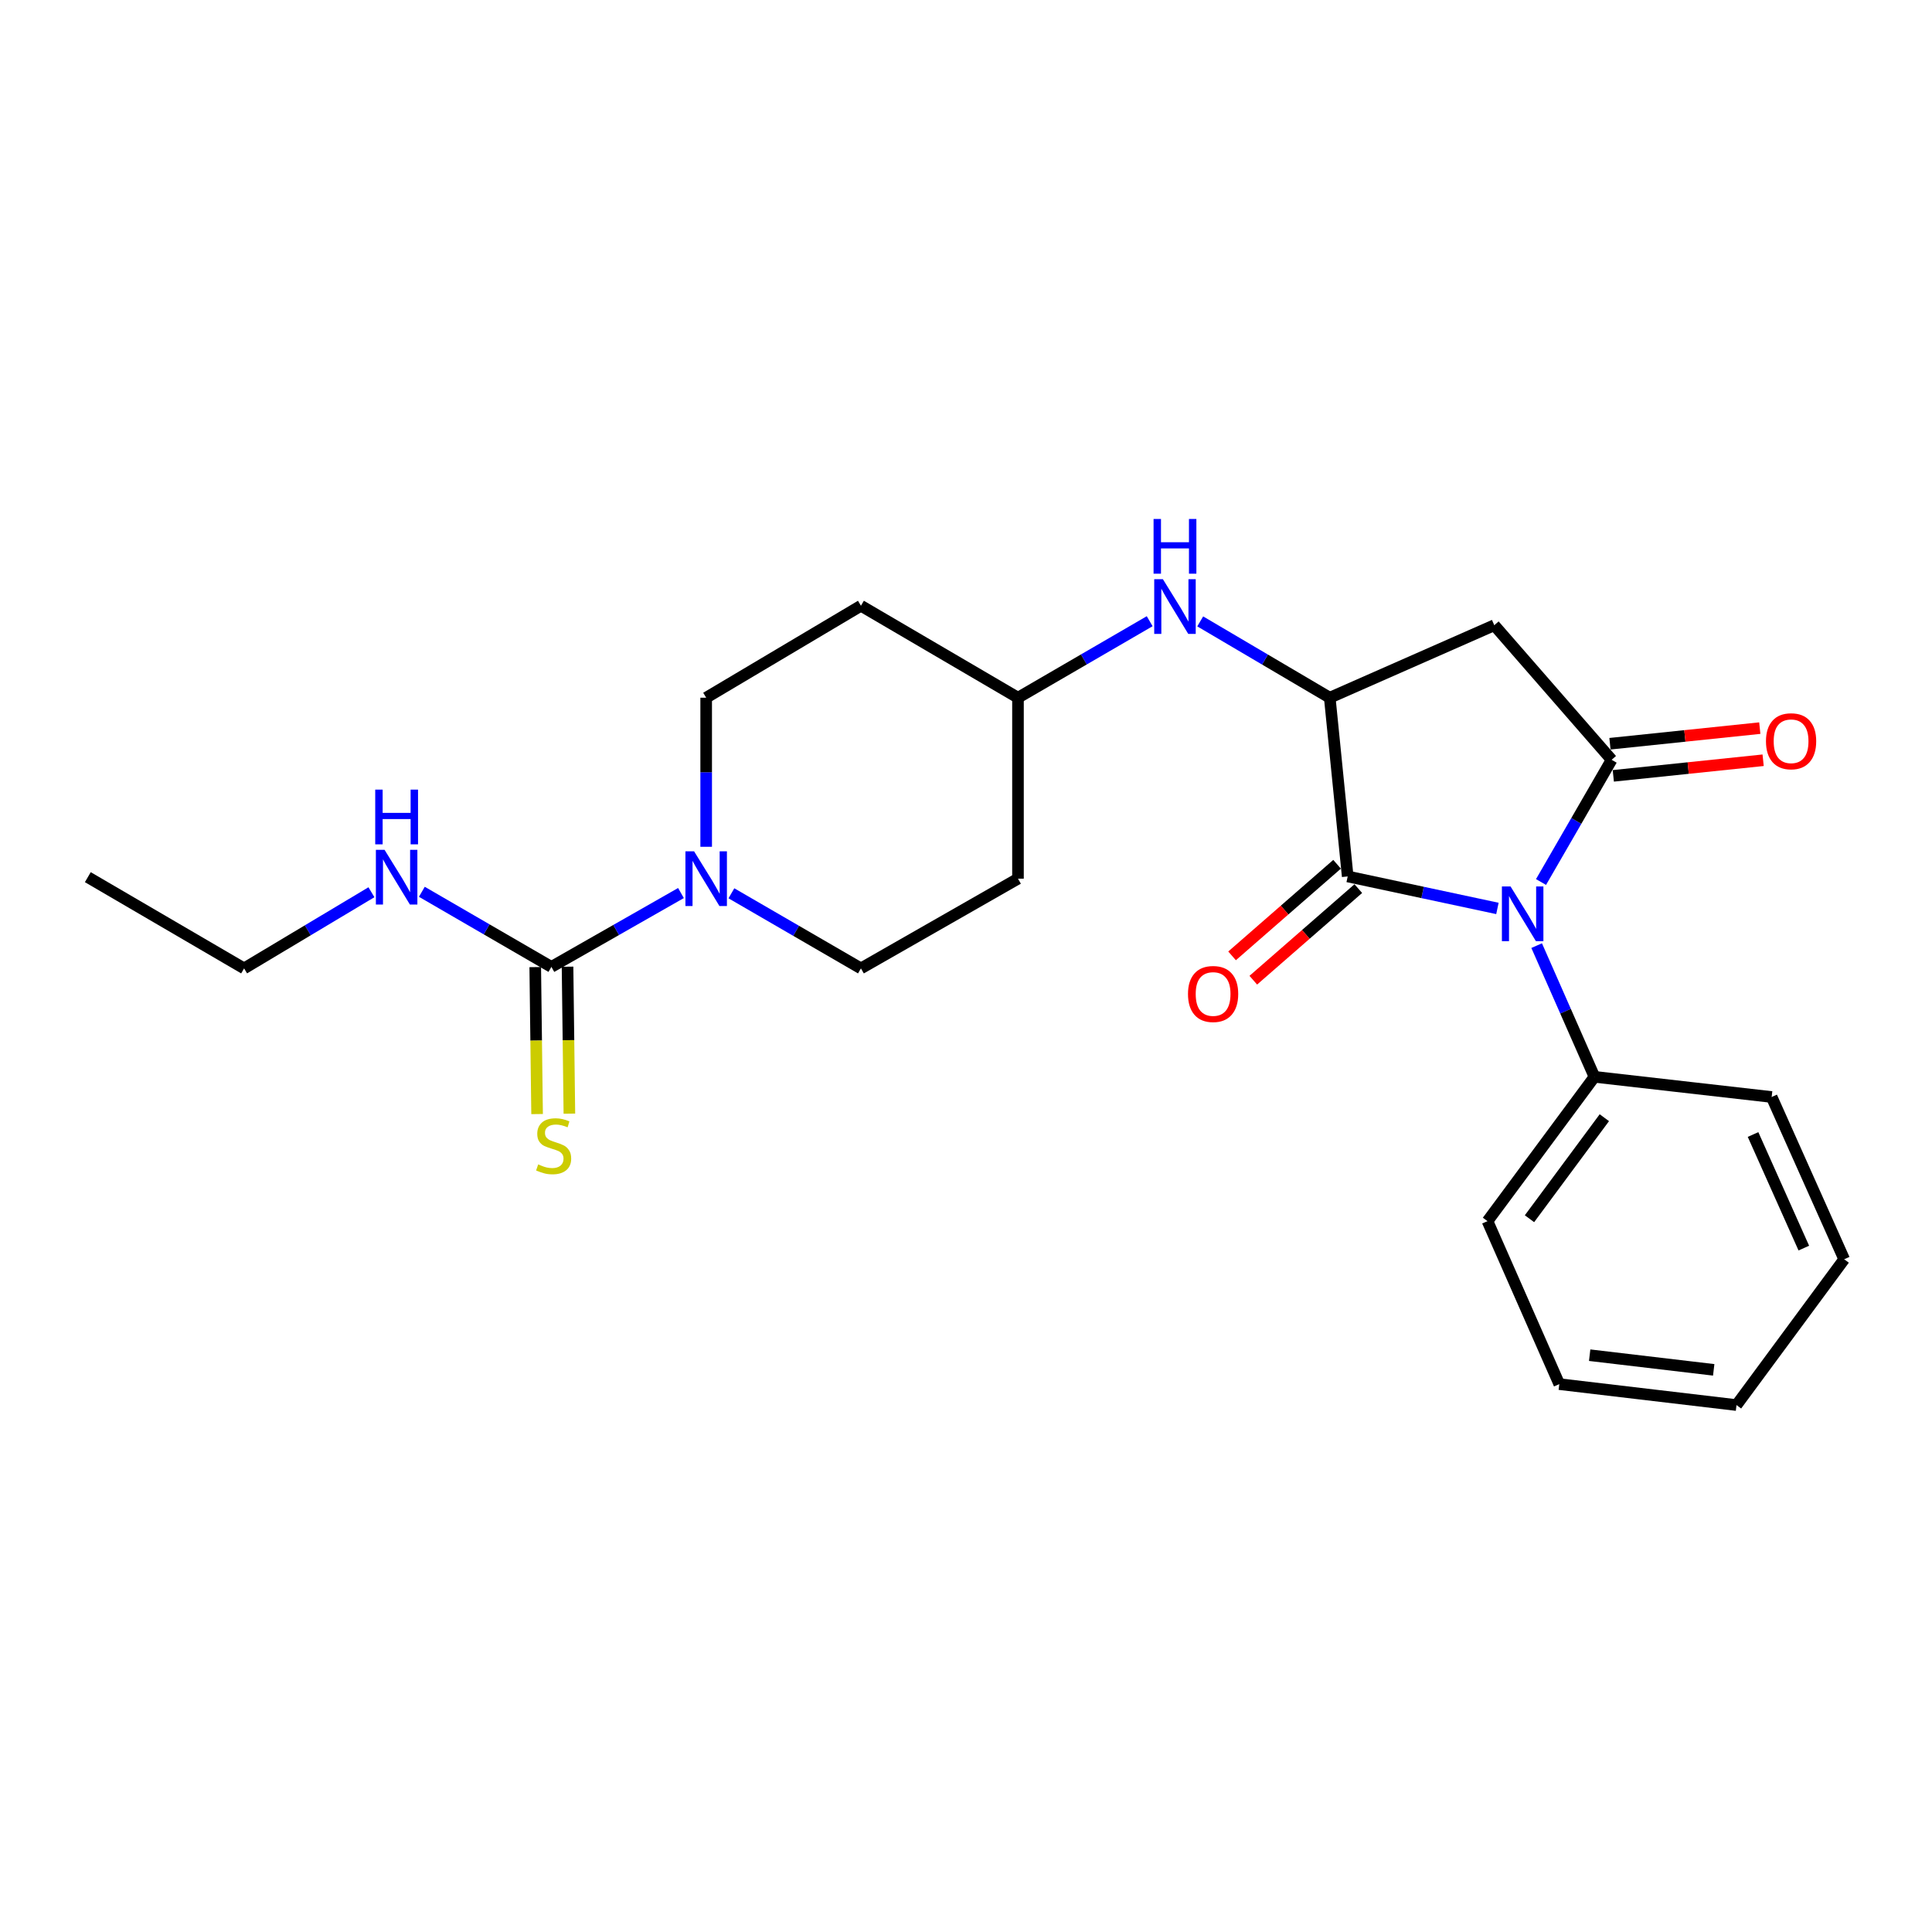 <?xml version='1.0' encoding='iso-8859-1'?>
<svg version='1.1' baseProfile='full'
              xmlns='http://www.w3.org/2000/svg'
                      xmlns:rdkit='http://www.rdkit.org/xml'
                      xmlns:xlink='http://www.w3.org/1999/xlink'
                  xml:space='preserve'
width='1000px' height='1000px' viewBox='0 0 1000 1000'>
<!-- END OF HEADER -->
<rect style='opacity:1.0;fill:#FFFFFF;stroke:none' width='1000' height='1000' x='0' y='0'> </rect>
<path class='bond-0' d='M 797.631,456.531 L 815.904,424.899' style='fill:none;fill-rule:evenodd;stroke:#0000FF;stroke-width:6px;stroke-linecap:butt;stroke-linejoin:miter;stroke-opacity:1' />
<path class='bond-0' d='M 815.904,424.899 L 834.178,393.268' style='fill:none;fill-rule:evenodd;stroke:#000000;stroke-width:6px;stroke-linecap:butt;stroke-linejoin:miter;stroke-opacity:1' />
<path class='bond-1' d='M 775.066,470.204 L 736.316,461.925' style='fill:none;fill-rule:evenodd;stroke:#0000FF;stroke-width:6px;stroke-linecap:butt;stroke-linejoin:miter;stroke-opacity:1' />
<path class='bond-1' d='M 736.316,461.925 L 697.566,453.647' style='fill:none;fill-rule:evenodd;stroke:#000000;stroke-width:6px;stroke-linecap:butt;stroke-linejoin:miter;stroke-opacity:1' />
<path class='bond-7' d='M 795.372,489.457 L 810.326,523.409' style='fill:none;fill-rule:evenodd;stroke:#0000FF;stroke-width:6px;stroke-linecap:butt;stroke-linejoin:miter;stroke-opacity:1' />
<path class='bond-7' d='M 810.326,523.409 L 825.28,557.361' style='fill:none;fill-rule:evenodd;stroke:#000000;stroke-width:6px;stroke-linecap:butt;stroke-linejoin:miter;stroke-opacity:1' />
<path class='bond-3' d='M 834.178,393.268 L 773.437,323.611' style='fill:none;fill-rule:evenodd;stroke:#000000;stroke-width:6px;stroke-linecap:butt;stroke-linejoin:miter;stroke-opacity:1' />
<path class='bond-9' d='M 835.044,401.582 L 873.819,397.542' style='fill:none;fill-rule:evenodd;stroke:#000000;stroke-width:6px;stroke-linecap:butt;stroke-linejoin:miter;stroke-opacity:1' />
<path class='bond-9' d='M 873.819,397.542 L 912.595,393.502' style='fill:none;fill-rule:evenodd;stroke:#FF0000;stroke-width:6px;stroke-linecap:butt;stroke-linejoin:miter;stroke-opacity:1' />
<path class='bond-9' d='M 833.312,384.954 L 872.087,380.914' style='fill:none;fill-rule:evenodd;stroke:#000000;stroke-width:6px;stroke-linecap:butt;stroke-linejoin:miter;stroke-opacity:1' />
<path class='bond-9' d='M 872.087,380.914 L 910.862,376.874' style='fill:none;fill-rule:evenodd;stroke:#FF0000;stroke-width:6px;stroke-linecap:butt;stroke-linejoin:miter;stroke-opacity:1' />
<path class='bond-2' d='M 697.566,453.647 L 688.279,361.133' style='fill:none;fill-rule:evenodd;stroke:#000000;stroke-width:6px;stroke-linecap:butt;stroke-linejoin:miter;stroke-opacity:1' />
<path class='bond-10' d='M 692.072,447.347 L 664.894,471.05' style='fill:none;fill-rule:evenodd;stroke:#000000;stroke-width:6px;stroke-linecap:butt;stroke-linejoin:miter;stroke-opacity:1' />
<path class='bond-10' d='M 664.894,471.05 L 637.717,494.753' style='fill:none;fill-rule:evenodd;stroke:#FF0000;stroke-width:6px;stroke-linecap:butt;stroke-linejoin:miter;stroke-opacity:1' />
<path class='bond-10' d='M 703.06,459.946 L 675.883,483.649' style='fill:none;fill-rule:evenodd;stroke:#000000;stroke-width:6px;stroke-linecap:butt;stroke-linejoin:miter;stroke-opacity:1' />
<path class='bond-10' d='M 675.883,483.649 L 648.705,507.352' style='fill:none;fill-rule:evenodd;stroke:#FF0000;stroke-width:6px;stroke-linecap:butt;stroke-linejoin:miter;stroke-opacity:1' />
<path class='bond-6' d='M 688.279,361.133 L 654.753,341.381' style='fill:none;fill-rule:evenodd;stroke:#000000;stroke-width:6px;stroke-linecap:butt;stroke-linejoin:miter;stroke-opacity:1' />
<path class='bond-6' d='M 654.753,341.381 L 621.228,321.63' style='fill:none;fill-rule:evenodd;stroke:#0000FF;stroke-width:6px;stroke-linecap:butt;stroke-linejoin:miter;stroke-opacity:1' />
<path class='bond-24' d='M 688.279,361.133 L 773.437,323.611' style='fill:none;fill-rule:evenodd;stroke:#000000;stroke-width:6px;stroke-linecap:butt;stroke-linejoin:miter;stroke-opacity:1' />
<path class='bond-4' d='M 285.4,500.465 L 318.935,481.35' style='fill:none;fill-rule:evenodd;stroke:#000000;stroke-width:6px;stroke-linecap:butt;stroke-linejoin:miter;stroke-opacity:1' />
<path class='bond-4' d='M 318.935,481.35 L 352.47,462.234' style='fill:none;fill-rule:evenodd;stroke:#0000FF;stroke-width:6px;stroke-linecap:butt;stroke-linejoin:miter;stroke-opacity:1' />
<path class='bond-8' d='M 277.042,500.57 L 277.519,538.606' style='fill:none;fill-rule:evenodd;stroke:#000000;stroke-width:6px;stroke-linecap:butt;stroke-linejoin:miter;stroke-opacity:1' />
<path class='bond-8' d='M 277.519,538.606 L 277.997,576.642' style='fill:none;fill-rule:evenodd;stroke:#CCCC00;stroke-width:6px;stroke-linecap:butt;stroke-linejoin:miter;stroke-opacity:1' />
<path class='bond-8' d='M 293.758,500.361 L 294.236,538.397' style='fill:none;fill-rule:evenodd;stroke:#000000;stroke-width:6px;stroke-linecap:butt;stroke-linejoin:miter;stroke-opacity:1' />
<path class='bond-8' d='M 294.236,538.397 L 294.713,576.432' style='fill:none;fill-rule:evenodd;stroke:#CCCC00;stroke-width:6px;stroke-linecap:butt;stroke-linejoin:miter;stroke-opacity:1' />
<path class='bond-13' d='M 285.4,500.465 L 251.875,481.027' style='fill:none;fill-rule:evenodd;stroke:#000000;stroke-width:6px;stroke-linecap:butt;stroke-linejoin:miter;stroke-opacity:1' />
<path class='bond-13' d='M 251.875,481.027 L 218.349,461.588' style='fill:none;fill-rule:evenodd;stroke:#0000FF;stroke-width:6px;stroke-linecap:butt;stroke-linejoin:miter;stroke-opacity:1' />
<path class='bond-5' d='M 378.57,462.368 L 412.096,481.807' style='fill:none;fill-rule:evenodd;stroke:#0000FF;stroke-width:6px;stroke-linecap:butt;stroke-linejoin:miter;stroke-opacity:1' />
<path class='bond-5' d='M 412.096,481.807 L 445.621,501.246' style='fill:none;fill-rule:evenodd;stroke:#000000;stroke-width:6px;stroke-linecap:butt;stroke-linejoin:miter;stroke-opacity:1' />
<path class='bond-26' d='M 365.515,438.297 L 365.515,399.715' style='fill:none;fill-rule:evenodd;stroke:#0000FF;stroke-width:6px;stroke-linecap:butt;stroke-linejoin:miter;stroke-opacity:1' />
<path class='bond-26' d='M 365.515,399.715 L 365.515,361.133' style='fill:none;fill-rule:evenodd;stroke:#000000;stroke-width:6px;stroke-linecap:butt;stroke-linejoin:miter;stroke-opacity:1' />
<path class='bond-14' d='M 595.074,321.536 L 560.99,341.334' style='fill:none;fill-rule:evenodd;stroke:#0000FF;stroke-width:6px;stroke-linecap:butt;stroke-linejoin:miter;stroke-opacity:1' />
<path class='bond-14' d='M 560.99,341.334 L 526.906,361.133' style='fill:none;fill-rule:evenodd;stroke:#000000;stroke-width:6px;stroke-linecap:butt;stroke-linejoin:miter;stroke-opacity:1' />
<path class='bond-17' d='M 825.28,557.361 L 769.926,632.062' style='fill:none;fill-rule:evenodd;stroke:#000000;stroke-width:6px;stroke-linecap:butt;stroke-linejoin:miter;stroke-opacity:1' />
<path class='bond-17' d='M 830.409,578.52 L 791.661,630.81' style='fill:none;fill-rule:evenodd;stroke:#000000;stroke-width:6px;stroke-linecap:butt;stroke-linejoin:miter;stroke-opacity:1' />
<path class='bond-18' d='M 825.28,557.361 L 917.005,567.801' style='fill:none;fill-rule:evenodd;stroke:#000000;stroke-width:6px;stroke-linecap:butt;stroke-linejoin:miter;stroke-opacity:1' />
<path class='bond-11' d='M 445.621,501.246 L 526.906,454.798' style='fill:none;fill-rule:evenodd;stroke:#000000;stroke-width:6px;stroke-linecap:butt;stroke-linejoin:miter;stroke-opacity:1' />
<path class='bond-12' d='M 365.515,361.133 L 445.621,313.533' style='fill:none;fill-rule:evenodd;stroke:#000000;stroke-width:6px;stroke-linecap:butt;stroke-linejoin:miter;stroke-opacity:1' />
<path class='bond-19' d='M 192.254,461.818 L 159.297,481.532' style='fill:none;fill-rule:evenodd;stroke:#0000FF;stroke-width:6px;stroke-linecap:butt;stroke-linejoin:miter;stroke-opacity:1' />
<path class='bond-19' d='M 159.297,481.532 L 126.34,501.246' style='fill:none;fill-rule:evenodd;stroke:#000000;stroke-width:6px;stroke-linecap:butt;stroke-linejoin:miter;stroke-opacity:1' />
<path class='bond-15' d='M 526.906,361.133 L 445.621,313.533' style='fill:none;fill-rule:evenodd;stroke:#000000;stroke-width:6px;stroke-linecap:butt;stroke-linejoin:miter;stroke-opacity:1' />
<path class='bond-16' d='M 526.906,361.133 L 526.906,454.798' style='fill:none;fill-rule:evenodd;stroke:#000000;stroke-width:6px;stroke-linecap:butt;stroke-linejoin:miter;stroke-opacity:1' />
<path class='bond-21' d='M 769.926,632.062 L 807.086,716.421' style='fill:none;fill-rule:evenodd;stroke:#000000;stroke-width:6px;stroke-linecap:butt;stroke-linejoin:miter;stroke-opacity:1' />
<path class='bond-22' d='M 917.005,567.801 L 954.545,651.789' style='fill:none;fill-rule:evenodd;stroke:#000000;stroke-width:6px;stroke-linecap:butt;stroke-linejoin:miter;stroke-opacity:1' />
<path class='bond-22' d='M 907.374,587.221 L 933.652,646.012' style='fill:none;fill-rule:evenodd;stroke:#000000;stroke-width:6px;stroke-linecap:butt;stroke-linejoin:miter;stroke-opacity:1' />
<path class='bond-20' d='M 126.34,501.246 L 45.455,454.018' style='fill:none;fill-rule:evenodd;stroke:#000000;stroke-width:6px;stroke-linecap:butt;stroke-linejoin:miter;stroke-opacity:1' />
<path class='bond-25' d='M 807.086,716.421 L 898.81,727.26' style='fill:none;fill-rule:evenodd;stroke:#000000;stroke-width:6px;stroke-linecap:butt;stroke-linejoin:miter;stroke-opacity:1' />
<path class='bond-25' d='M 822.806,701.445 L 887.014,709.032' style='fill:none;fill-rule:evenodd;stroke:#000000;stroke-width:6px;stroke-linecap:butt;stroke-linejoin:miter;stroke-opacity:1' />
<path class='bond-23' d='M 954.545,651.789 L 898.81,727.26' style='fill:none;fill-rule:evenodd;stroke:#000000;stroke-width:6px;stroke-linecap:butt;stroke-linejoin:miter;stroke-opacity:1' />
<path  class='atom-0' d='M 781.861 458.833
L 791.141 473.833
Q 792.061 475.313, 793.541 477.993
Q 795.021 480.673, 795.101 480.833
L 795.101 458.833
L 798.861 458.833
L 798.861 487.153
L 794.981 487.153
L 785.021 470.753
Q 783.861 468.833, 782.621 466.633
Q 781.421 464.433, 781.061 463.753
L 781.061 487.153
L 777.381 487.153
L 777.381 458.833
L 781.861 458.833
' fill='#0000FF'/>
<path  class='atom-6' d='M 359.255 440.638
L 368.535 455.638
Q 369.455 457.118, 370.935 459.798
Q 372.415 462.478, 372.495 462.638
L 372.495 440.638
L 376.255 440.638
L 376.255 468.958
L 372.375 468.958
L 362.415 452.558
Q 361.255 450.638, 360.015 448.438
Q 358.815 446.238, 358.455 445.558
L 358.455 468.958
L 354.775 468.958
L 354.775 440.638
L 359.255 440.638
' fill='#0000FF'/>
<path  class='atom-7' d='M 601.904 299.773
L 611.184 314.773
Q 612.104 316.253, 613.584 318.933
Q 615.064 321.613, 615.144 321.773
L 615.144 299.773
L 618.904 299.773
L 618.904 328.093
L 615.024 328.093
L 605.064 311.693
Q 603.904 309.773, 602.664 307.573
Q 601.464 305.373, 601.104 304.693
L 601.104 328.093
L 597.424 328.093
L 597.424 299.773
L 601.904 299.773
' fill='#0000FF'/>
<path  class='atom-7' d='M 597.084 268.621
L 600.924 268.621
L 600.924 280.661
L 615.404 280.661
L 615.404 268.621
L 619.244 268.621
L 619.244 296.941
L 615.404 296.941
L 615.404 283.861
L 600.924 283.861
L 600.924 296.941
L 597.084 296.941
L 597.084 268.621
' fill='#0000FF'/>
<path  class='atom-9' d='M 278.561 602.69
Q 278.881 602.81, 280.201 603.37
Q 281.521 603.93, 282.961 604.29
Q 284.441 604.61, 285.881 604.61
Q 288.561 604.61, 290.121 603.33
Q 291.681 602.01, 291.681 599.73
Q 291.681 598.17, 290.881 597.21
Q 290.121 596.25, 288.921 595.73
Q 287.721 595.21, 285.721 594.61
Q 283.201 593.85, 281.681 593.13
Q 280.201 592.41, 279.121 590.89
Q 278.081 589.37, 278.081 586.81
Q 278.081 583.25, 280.481 581.05
Q 282.921 578.85, 287.721 578.85
Q 291.001 578.85, 294.721 580.41
L 293.801 583.49
Q 290.401 582.09, 287.841 582.09
Q 285.081 582.09, 283.561 583.25
Q 282.041 584.37, 282.081 586.33
Q 282.081 587.85, 282.841 588.77
Q 283.641 589.69, 284.761 590.21
Q 285.921 590.73, 287.841 591.33
Q 290.401 592.13, 291.921 592.93
Q 293.441 593.73, 294.521 595.37
Q 295.641 596.97, 295.641 599.73
Q 295.641 603.65, 293.001 605.77
Q 290.401 607.85, 286.041 607.85
Q 283.521 607.85, 281.601 607.29
Q 279.721 606.77, 277.481 605.85
L 278.561 602.69
' fill='#CCCC00'/>
<path  class='atom-10' d='M 914.063 383.67
Q 914.063 376.87, 917.423 373.07
Q 920.783 369.27, 927.063 369.27
Q 933.343 369.27, 936.703 373.07
Q 940.063 376.87, 940.063 383.67
Q 940.063 390.55, 936.663 394.47
Q 933.263 398.35, 927.063 398.35
Q 920.823 398.35, 917.423 394.47
Q 914.063 390.59, 914.063 383.67
M 927.063 395.15
Q 931.383 395.15, 933.703 392.27
Q 936.063 389.35, 936.063 383.67
Q 936.063 378.11, 933.703 375.31
Q 931.383 372.47, 927.063 372.47
Q 922.743 372.47, 920.383 375.27
Q 918.063 378.07, 918.063 383.67
Q 918.063 389.39, 920.383 392.27
Q 922.743 395.15, 927.063 395.15
' fill='#FF0000'/>
<path  class='atom-11' d='M 614.9 514.486
Q 614.9 507.686, 618.26 503.886
Q 621.62 500.086, 627.9 500.086
Q 634.18 500.086, 637.54 503.886
Q 640.9 507.686, 640.9 514.486
Q 640.9 521.366, 637.5 525.286
Q 634.1 529.166, 627.9 529.166
Q 621.66 529.166, 618.26 525.286
Q 614.9 521.406, 614.9 514.486
M 627.9 525.966
Q 632.22 525.966, 634.54 523.086
Q 636.9 520.166, 636.9 514.486
Q 636.9 508.926, 634.54 506.126
Q 632.22 503.286, 627.9 503.286
Q 623.58 503.286, 621.22 506.086
Q 618.9 508.886, 618.9 514.486
Q 618.9 520.206, 621.22 523.086
Q 623.58 525.966, 627.9 525.966
' fill='#FF0000'/>
<path  class='atom-14' d='M 199.035 439.858
L 208.315 454.858
Q 209.235 456.338, 210.715 459.018
Q 212.195 461.698, 212.275 461.858
L 212.275 439.858
L 216.035 439.858
L 216.035 468.178
L 212.155 468.178
L 202.195 451.778
Q 201.035 449.858, 199.795 447.658
Q 198.595 445.458, 198.235 444.778
L 198.235 468.178
L 194.555 468.178
L 194.555 439.858
L 199.035 439.858
' fill='#0000FF'/>
<path  class='atom-14' d='M 194.215 408.706
L 198.055 408.706
L 198.055 420.746
L 212.535 420.746
L 212.535 408.706
L 216.375 408.706
L 216.375 437.026
L 212.535 437.026
L 212.535 423.946
L 198.055 423.946
L 198.055 437.026
L 194.215 437.026
L 194.215 408.706
' fill='#0000FF'/>
</svg>
